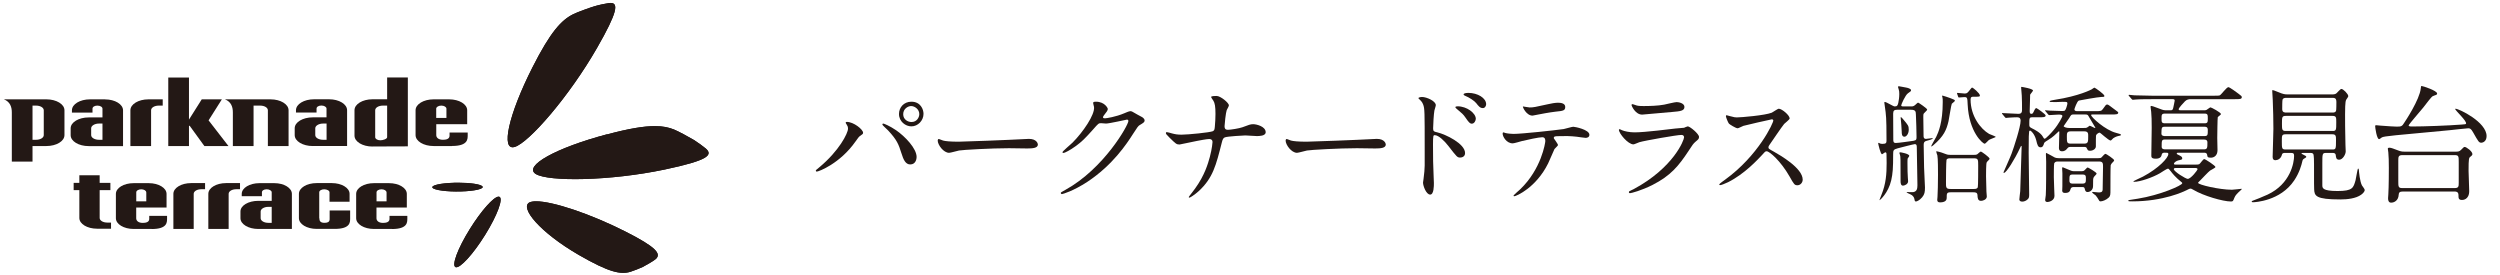 <?xml version="1.0" encoding="UTF-8"?>
<svg id="_レイヤー_2" data-name="レイヤー 2" xmlns="http://www.w3.org/2000/svg" width="391.33" height="43" xmlns:xlink="http://www.w3.org/1999/xlink" viewBox="0 0 391.33 43">
  <defs>
    <style>
      .cls-1 {
        fill: #231815;
      }

      .cls-2 {
        clip-path: url(#clippath-4);
      }

      .cls-3 {
        clip-path: url(#clippath-1);
      }

      .cls-4 {
        clip-path: url(#clippath-3);
      }

      .cls-5 {
        clip-path: url(#clippath-2);
      }

      .cls-6 {
        clip-path: url(#clippath);
      }
    </style>
    <clipPath id="clippath">
      <path class="cls-1" d="M95.02,21.02c-8.04,2.13-13.14,4.99-11.15,6.22,2,1.22,11.58,1.1,20.16-.7,6.8-1.43,7.6-2.27,6.46-3.28-.32-.28-1.33-1.02-1.87-1.35-.64-.39-2.47-1.38-3.12-1.64-.82-.33-1.74-.53-2.99-.53-1.7,0-4.01.37-7.49,1.3"/>
    </clipPath>
    <clipPath id="clippath-1">
      <path class="cls-1" d="M95.31.48c-.43.05-1.65.31-2.26.5-.71.21-2.68.92-3.3,1.23-1.88.93-3.58,2.77-6.4,8.33-3.76,7.42-5.02,13.13-2.78,12.46,2.24-.68,8.53-7.91,12.89-15.51,3.25-5.66,3.36-7.03,2.11-7.03-.08,0-.17,0-.26.02"/>
    </clipPath>
    <clipPath id="clippath-2">
      <path class="cls-1" d="M82.9,31.67c-1.63.81,1.62,4.71,7.67,8.22,4.8,2.78,6.61,3.11,8.12,2.65.43-.13,1.48-.54,1.92-.75.52-.26,1.78-1,2.06-1.26.83-.79.13-1.81-4.74-4.27-5.54-2.81-11.41-4.75-14.01-4.75-.44,0-.79.06-1.03.17"/>
    </clipPath>
    <clipPath id="clippath-3">
      <path class="cls-1" d="M73.53,35.87c-1.89,3.04-2.88,5.71-2.21,5.95.67.24,2.74-2.02,4.63-5.07,1.89-3.04,2.88-5.71,2.21-5.95-.03-.01-.07-.02-.11-.02-.76,0-2.72,2.19-4.52,5.09"/>
    </clipPath>
    <clipPath id="clippath-4">
      <path class="cls-1" d="M71.08,28.61c-2.16.06-3.67.41-3.37.79.3.37,2.29.63,4.44.57,2.16-.06,3.67-.41,3.37-.79-.27-.34-1.9-.58-3.8-.58-.21,0-.43,0-.64,0"/>
    </clipPath>
  </defs>
  <g>
    <g>
      <path class="cls-1" d="M95.02,21.02c-8.04,2.13-13.14,4.99-11.15,6.22,2,1.22,11.58,1.1,20.16-.7,6.8-1.43,7.6-2.27,6.46-3.28-.32-.28-1.33-1.02-1.87-1.35-.64-.39-2.47-1.38-3.12-1.64-.82-.33-1.74-.53-2.99-.53-1.7,0-4.01.37-7.49,1.3"/>
      <g class="cls-6">
        <rect class="cls-1" x="81.88" y="19.73" width="29.76" height="8.73"/>
      </g>
    </g>
    <g>
      <path class="cls-1" d="M95.31.48c-.43.05-1.65.31-2.26.5-.71.21-2.68.92-3.3,1.23-1.88.93-3.58,2.77-6.4,8.33-3.76,7.42-5.02,13.13-2.78,12.46,2.24-.68,8.53-7.91,12.89-15.51,3.25-5.66,3.36-7.03,2.11-7.03-.08,0-.17,0-.26.02"/>
      <g class="cls-3">
        <rect class="cls-1" x="78.33" y=".47" width="18.5" height="23.21"/>
      </g>
    </g>
    <g>
      <path class="cls-1" d="M82.9,31.67c-1.63.81,1.62,4.71,7.67,8.22,4.8,2.78,6.61,3.11,8.12,2.65.43-.13,1.48-.54,1.92-.75.52-.26,1.78-1,2.06-1.26.83-.79.13-1.81-4.74-4.27-5.54-2.81-11.41-4.75-14.01-4.75-.44,0-.79.06-1.03.17"/>
      <g class="cls-5">
        <rect class="cls-1" x="81.27" y="31.5" width="22.23" height="11.5"/>
      </g>
    </g>
    <g>
      <path class="cls-1" d="M73.53,35.87c-1.89,3.04-2.88,5.71-2.21,5.95.67.24,2.74-2.02,4.63-5.07,1.89-3.04,2.88-5.71,2.21-5.95-.03-.01-.07-.02-.11-.02-.76,0-2.72,2.19-4.52,5.09"/>
      <g class="cls-4">
        <rect class="cls-1" x="70.65" y="30.78" width="8.17" height="11.28"/>
      </g>
    </g>
    <g>
      <path class="cls-1" d="M71.08,28.61c-2.16.06-3.67.41-3.37.79.3.37,2.29.63,4.44.57,2.16-.06,3.67-.41,3.37-.79-.27-.34-1.9-.58-3.8-.58-.21,0-.43,0-.64,0"/>
      <g class="cls-2">
        <rect class="cls-1" x="67.42" y="28.6" width="8.41" height="1.43"/>
      </g>
    </g>
    <g>
      <path class="cls-1" d="M48.96,22.86c-1.57,0-2.83-.76-2.83-1.71v-1.08c0-.94,1.26-1.7,2.83-1.7h2.15v-1.37c0-.26-.36-.48-.8-.48-.46,0-.76.22-.76.48v.62h-3.22v-.37c0-.95,1.26-1.71,2.83-1.71h2.36c1.55,0,2.81.76,2.81,1.71v5.6h-5.37ZM51.12,19.34h-.56c-.65,0-1.21.34-1.21.73v1.08c0,.41.55.73,1.21.73h.56v-2.54Z"/>
      <path class="cls-1" d="M58.32,22.94c-1.57,0-2.83-.76-2.83-1.71v-3.98c0-.95,1.26-1.71,2.83-1.71h2.28v-3.41h3.24v10.78l-5.52.02ZM60.6,16.53h-.66c-.68,0-1.21.32-1.21.73v4.22c0,.26.36.48.8.48s1.07-.22,1.07-.48v-4.96Z"/>
      <path class="cls-1" d="M70.76,22.86h-2.88c-1.57,0-2.83-.76-2.83-1.71v-3.89c0-.95,1.26-1.71,2.83-1.71h2.42c1.57,0,2.83.76,2.83,1.71v2.18h-4.84v1.71c0,.41.37.73,1.04.73.47,0,1.02-.1,1.04-.61v-.52h2.84v.48c-.02.5.08,1.62-2.45,1.62M69.88,17.01c0-.26-.36-.48-.8-.48s-.8.22-.8.48v1.45h1.6v-1.45Z"/>
      <path class="cls-1" d="M7.26,15.55H.61c.97.38,1.24,1.18,1.24,2.04v7.71h3.24v-2.44h2.17c1.57,0,2.83-.76,2.83-1.71v-3.89c0-.95-1.26-1.71-2.83-1.71M6.85,21.15c0,.41-.53.73-1.21.73h-.55v-5.35h.55c.68,0,1.21.32,1.21.73v3.89Z"/>
      <path class="cls-1" d="M16.45,15.55h-2.36c-1.57,0-2.83.76-2.83,1.71v.37h3.22v-.62c0-.26.3-.48.76-.48s.8.22.8.48v1.37h-2.15c-1.57,0-2.83.76-2.83,1.7v1.08c0,.95,1.26,1.71,2.83,1.71h5.37v-5.6c0-.95-1.26-1.71-2.8-1.71M16.04,21.88h-.56c-.65,0-1.21-.32-1.21-.73v-1.08c0-.39.56-.73,1.21-.73h.56v2.54Z"/>
      <path class="cls-1" d="M20.41,17.26v5.6h3.24v-5.6c0-.41.53-.73,1.21-.73h.61v-.98h-2.23c-1.57,0-2.83.76-2.83,1.71"/>
      <polygon class="cls-1" points="32.65 18.84 34.73 15.55 31.58 15.55 29.58 18.72 29.58 12.14 26.34 12.14 26.34 22.86 29.58 22.86 29.58 19.69 29.69 19.69 31.99 22.86 35.76 22.86 32.65 18.84"/>
      <path class="cls-1" d="M42.35,15.55h-7.14c.97.38,1.24,1.18,1.24,2.04h0s0,5.27,0,5.27h3.24v-6.33h1.03c.68,0,1.21.32,1.21.73v5.6h3.24v-5.6c0-.95-1.26-1.71-2.83-1.71"/>
      <path class="cls-1" d="M40.42,35.84c-1.54,0-2.78-.75-2.78-1.68v-1.06c0-.92,1.23-1.66,2.78-1.66h2.11v-1.34c0-.26-.36-.47-.78-.47-.45,0-.75.21-.75.47v.61h-3.16v-.36c0-.93,1.23-1.68,2.78-1.68h2.32c1.52,0,2.75.75,2.75,1.68v5.49h-5.27ZM42.53,32.38h-.55c-.64,0-1.18.33-1.18.72v1.06c0,.4.54.72,1.18.72h.55v-2.49Z"/>
      <path class="cls-1" d="M23.75,35.84h-2.83c-1.54,0-2.78-.75-2.78-1.68v-3.81c0-.93,1.23-1.68,2.78-1.68h2.37c1.54,0,2.78.75,2.78,1.68v2.14h-4.75v1.68c0,.4.36.72,1.02.72.46,0,1-.1,1.02-.59v-.51h2.79v.47c-.02.49.08,1.59-2.41,1.59M22.89,30.1c0-.26-.36-.47-.78-.47s-.78.21-.78.47v1.42h1.57v-1.42Z"/>
      <path class="cls-1" d="M49.99,34.16c0,.4.14.72.8.72h-.02c.46,0,.81-.1.83-.54v-1.4h3.21v1.3c-.02.49.08,1.59-2.41,1.59h-2.83c-1.54,0-2.78-.75-2.78-1.68v-3.81c0-.93,1.23-1.68,2.78-1.68h2.37c1.54,0,2.78.75,2.78,1.68v1.24h-3.14v-1.48c0-.26-.4-.47-.83-.47s-.78.21-.78.47v4.06Z"/>
      <path class="cls-1" d="M61.36,35.84h-2.83c-1.54,0-2.78-.75-2.78-1.68v-3.81c0-.93,1.23-1.68,2.78-1.68h2.37c1.54,0,2.78.75,2.78,1.68v2.14h-4.75v1.68c0,.4.36.72,1.02.72.46,0,1-.1,1.02-.59v-.51h2.79v.47c-.02.49.08,1.59-2.41,1.59M60.5,30.1c0-.26-.36-.47-.78-.47s-.78.21-.78.47v1.42h1.57v-1.42Z"/>
      <path class="cls-1" d="M27.14,30.34v5.49h3.18v-5.49c0-.4.52-.72,1.19-.72h.59v-.96h-2.18c-1.54,0-2.78.75-2.78,1.68"/>
      <path class="cls-1" d="M32.61,30.34v5.49h3.18v-5.49c0-.4.52-.72,1.19-.72h.59v-.96h-2.18c-1.54,0-2.78.75-2.78,1.68"/>
      <path class="cls-1" d="M16.79,34.84c-.67,0-1.19-.32-1.19-.72v-4.36h1.68v-1.14h-1.68v-1.19h-3.18v1.19h-.89v1.14h.89v4.36c0,.93,1.23,1.68,2.78,1.68h2.18v-.96h-.59Z"/>
    </g>
  </g>
  <g>
    <path class="cls-1" d="M132.52,19.48c-.12-.18-.14-.22-.14-.28,0-.1.08-.12.18-.12,1.06,0,2.54,1.18,2.54,1.7,0,.18-.1.24-.36.42-.3.18-.42.38-.82.94-2.42,3.46-5.78,4.72-6.06,4.72-.12,0-.16-.1-.16-.14,0-.08.06-.14.56-.54,3.08-2.56,4.48-5.32,4.48-6.04,0-.32-.1-.48-.22-.66ZM138.26,19.34c.1,0,1,.36,2,1.04,1.42.98,3.22,2.86,3.22,4.2,0,.3-.14,1.16-1,1.16-.72,0-1.06-.72-1.38-1.76-.44-1.4-.7-2.08-2.08-3.56-.14-.14-.9-.84-.9-.9,0-.1.04-.18.14-.18ZM144.56,17.82c0,1.06-.88,1.96-1.9,1.96-.92,0-1.94-.76-1.94-1.94,0-1.02.76-1.92,1.94-1.92,1.46,0,1.9,1.22,1.9,1.9ZM141.38,17.88c0,.84.74,1.22,1.3,1.22.86,0,1.22-.76,1.22-1.24,0-.76-.72-1.26-1.28-1.26-.46,0-1.24.4-1.24,1.28Z"/>
    <path class="cls-1" d="M160.62,21.76c.12,0,.34-.02.44-.02,1.22,0,1.4.74,1.4.88,0,.56-.82.62-1.66.62-.46,0-2.46-.04-2.86-.04-2.76,0-7.34.26-7.82.36-.24.04-1.32.36-1.56.36-.86,0-1.78-1.24-1.78-1.92,0-.12.06-.24.16-.24s.58.22.68.24c.34.1,1.16.18,2.44.18.66,0,7.64-.26,10.56-.42Z"/>
    <path class="cls-1" d="M171.11,16.12c0-.2.28-.2.44-.2,1.4,0,1.86,1.04,1.86,1.12,0,.24-.2.5-.6,1-.1.14-.16.22-.16.32,0,.16.24.16.32.16.2,0,1.68-.22,3.04-.8.24-.1.72-.32.94-.32.18,0,.28.06,1.1.54.12.06.64.34.74.4.22.14.38.34.38.5,0,.28-.14.36-.8.76-.22.14-.3.26-1,1.34-1.02,1.6-3.18,4.88-7.16,7.52-2.2,1.44-3.86,1.92-3.98,1.92-.1,0-.18-.08-.18-.18,0-.08.06-.12.68-.46,6.1-3.36,9.9-10.18,9.9-10.8,0-.18-.16-.22-.22-.22-.04,0-2.8.62-3.28.62-.12,0-.66-.06-.78-.06-.38,0-.42.04-1.26,1-1.22,1.36-1.72,1.88-2.72,2.6-.82.6-1.68,1.06-1.92,1.06-.1,0-.14-.06-.14-.12,0-.14,1.34-1.26,1.58-1.5,1.62-1.62,3.52-4.38,3.36-5.58-.02-.1-.14-.54-.14-.62Z"/>
    <path class="cls-1" d="M189.28,21.76c-.36,0-1.52.22-1.92.3-.44.08-2.64.56-2.72.56-.48,0-.58-.1-1.58-1.08-.52-.52-.56-.58-.56-.72,0-.04.02-.14.14-.14s.66.16.8.2c.52.14.9.2,1.52.2.98,0,4.42-.34,4.88-.54.26-.12.28-.3.32-.7.06-.52.1-1.48.1-2,0-1.16-.1-1.7-.32-2.06-.06-.1-.36-.5-.36-.6,0-.16.66-.16.86-.16.6,0,1.92,1.06,1.92,1.48,0,.14-.3.64-.34.74-.14.36-.34,2.24-.34,2.52,0,.36.12.56.52.56s1.8-.22,2.28-.4c1-.38,1.26-.48,1.68-.48.54,0,1.96.36,1.96,1.26,0,.6-1.06.6-1.4.6-.28,0-1.52-.1-1.78-.1-.18,0-2.82.14-3.2.3-.22.08-.36.26-.48.78-.92,3.64-1.4,5.56-3.58,7.6-.7.64-1.4,1.06-1.5,1.06-.08,0-.1-.06-.1-.1,0-.06.62-.8,1-1.34,1.52-2.12,2-3.86,2.3-4.94.36-1.36.42-2.28.42-2.34,0-.3-.2-.46-.52-.46Z"/>
    <path class="cls-1" d="M215.08,21.76c.12,0,.34-.02.44-.02,1.22,0,1.4.74,1.4.88,0,.56-.82.62-1.66.62-.46,0-2.46-.04-2.86-.04-2.76,0-7.34.26-7.82.36-.24.04-1.32.36-1.56.36-.86,0-1.78-1.24-1.78-1.92,0-.12.06-.24.16-.24s.58.22.68.24c.34.1,1.16.18,2.44.18.66,0,7.64-.26,10.56-.42Z"/>
    <path class="cls-1" d="M222.59,15.18c.72,0,2.16.64,2.16,1.28,0,.14-.2.72-.22.84-.1.5-.2,2.26-.2,2.8,0,.42.1.5.66.62,1.28.3,4.34,1.76,4.34,3.24,0,.62-.58.7-.74.7-.48,0-.5-.04-1.88-1.82-.56-.72-1.5-1.68-2.12-1.68-.22,0-.28,0-.28,1.48,0,2.12.02,3.18.1,4.98.02.22.04.72.04,1.02,0,.48,0,1.82-.58,1.82-.62,0-1.12-1.36-1.12-1.88,0-.08.08-.5.08-.58.24-1.8.18-2.18.18-4.64,0-5.92,0-6.36-.24-7-.16-.42-.36-.6-.7-.92-.02-.02-.04-.06-.04-.08.04-.16.54-.18.56-.18ZM231.01,18.6c0,.26-.22.76-.62.76-.3,0-.48-.2-1-.96-.34-.5-.56-.68-1.3-1.3-.08-.06-.28-.24-.28-.32,0-.1.18-.14.36-.14,1.42,0,2.84,1.06,2.84,1.96ZM232.63,16.32c0,.22-.16.6-.52.6-.44,0-.68-.32-1.04-.78-.28-.36-1.08-.88-1.72-1.14-.2-.08-.26-.18-.26-.22,0-.12.24-.24.76-.24,1.44,0,2.78.8,2.78,1.78Z"/>
    <path class="cls-1" d="M243.87,22.7c0,.14-.48.52-.54.62-.06.08-.82,1.92-1,2.26-1.92,3.86-5.04,5.14-5.3,5.14-.08,0-.12-.04-.12-.1s.9-.86,1.06-1c3.3-3.16,3.92-7.26,3.92-7.54,0-.24-.04-.6-.48-.6-.52,0-2.36.4-3.18.6-.22.06-1.22.36-1.44.36-1,0-1.58-1.08-1.58-1.52,0-.12.04-.2.14-.2.04,0,.26.08.3.1.28.08.92.14,1.26.14,1.28,0,6.46-.56,7.86-.76.24-.04,1.28-.36,1.5-.36.24,0,2.52.44,2.52,1.26,0,.36-.32.48-.58.48-.22,0-1.2-.16-1.4-.18-.42-.04-.98-.1-1.42-.1-.68,0-1.88,0-2.02.06-.14.08-.18.2-.14.3.02.06.64.86.64,1.04ZM239.43,16.82c.62,0,.84-.06,2.84-.5.52-.12,1.16-.24,1.6-.24s1.14.08,1.14.66-.34.62-1.52.74c-1.02.12-2.36.38-2.66.44-.1.02-.88.18-.94.18-.98,0-1.6-1.4-1.5-1.44.12.02.92.16,1.04.16Z"/>
    <path class="cls-1" d="M255.73,29.6c6.24-3.36,7.88-7.68,7.88-8.1,0-.24-.14-.38-.42-.38-.68,0-5.7.88-6.58,1.14-.14.04-.78.34-.92.34-.86,0-2.28-1.72-2.28-2.28,0-.06.06-.1.12-.1s.3.14.36.16c.38.16,1.14.34,1.98.34,1.64,0,5.62-.52,6.36-.6.04,0,1.36-.12,1.38-.12.1-.04.48-.22.58-.22.34,0,1.76,1.18,1.76,1.64,0,.3-.08.38-.54.76-.34.28-.54.58-1.08,1.42-1.58,2.4-2.82,3.9-5.64,5.34-1.78.9-3.36,1.3-3.54,1.3-.16,0-.18-.12-.18-.16s.02-.1.04-.12c.04-.04.6-.3.72-.36ZM256.23,16.52c.32.08.78.08,1.06.08.94,0,2.26-.04,3.2-.22.3-.06,1.68-.4,1.96-.4.34,0,1.22.18,1.22.76,0,.62-.7.68-1.86.78-.32.04-4.62.42-4.76.42-1.06,0-1.66-1.36-1.66-1.5,0-.1.04-.14.12-.14.12,0,.6.2.72.22Z"/>
    <path class="cls-1" d="M277.34,18.68c-.14,0-4.34.98-4.44,1.02-.14.04-.76.38-.9.38-.3,0-1.24-.6-1.36-.72-.14-.14-.48-1.02-.48-1.16,0-.1.02-.16.12-.16.02,0,.46.12.52.14.62.18.86.2,1.06.2.68,0,4.44-.32,5.48-.74.18-.08.92-.62,1.1-.62.48,0,1.7,1.02,1.7,1.52,0,.18-.74.72-.86.86-.4.48-1.98,2.82-2.3,3.28-.08.1-.16.24-.16.4,0,.18.04.22.88.68.9.52,4.48,2.54,4.48,4.36,0,.46-.36.88-.82.88s-.54-.14-1.24-1.38c-1.38-2.42-3.14-3.94-3.58-3.94-.2,0-.26.06-.7.56-.7.74-2.74,2.98-5.34,4.28-.54.26-1.08.46-1.24.46-.04,0-.14,0-.14-.12,0-.08.8-.66.92-.74,5.22-3.78,7.6-8.96,7.54-9.28-.04-.16-.2-.16-.24-.16Z"/>
    <path class="cls-1" d="M299.1,16.66c.28,0,.44,0,.72-.26.04-.04.36-.34.42-.34.08,0,1.42.92,1.42,1.08,0,.1-.04.14-.44.54-.16.14-.16.2-.16.72,0,.46.04,2.46.04,2.86,0,.16,0,.48.38.48.16,0,.84-.12.98-.12.02,0,.08,0,.08.04,0,.14-.7.32-1.02.4-.38.1-.4.4-.4.6v.2c0,.46.06,2.88.06,3.34,0,.5.14,2.7.14,3.14,0,.72-.06,1.08-.44,1.54-.46.54-.88.66-.98.66-.18,0-.2-.16-.26-.48-.06-.26-.32-.52-.56-.62-.12-.06-.64-.28-.64-.34,0-.04.06-.04.12-.04.14,0,.76.04.88.02.6-.08.7-.52.7-1.08,0-.94-.1-5.1-.1-5.94,0-.26-.02-.5-.32-.5-.14,0-2.32.56-2.68.66-.66.18-.7.32-.7.92,0,2.16-.06,3-.3,4.08-.46,2-1.78,3.12-1.82,3.12,0,0-.02-.02-.02-.04,0-.04.28-.72.3-.78.72-1.76.82-3.3.82-5,0-.2-.02-1.14-.02-1.32,0-.16,0-.36-.18-.36-.1,0-.44.3-.52.3-.24,0-.6-1.6-.6-1.68,0-.04,0-.1.08-.1.04,0,.06.02.2.1.1.04.2.06.42.06.56,0,.6-.18.6-.56,0-1.1,0-3.52-.14-4.42-.04-.3-.2-1.4-.2-1.46,0-.04,0-.12.08-.12.26,0,1.3.7,1.54.7.4,0,.46-.16.56-.54.08-.36.16-.88.16-1.4,0-.34-.02-.5-.08-.68,0-.02-.12-.38-.12-.42,0-.1.08-.12.14-.12.1,0,.92.18,1.1.2.24.04.8.18.8.42,0,.16-.1.22-.48.48-.42.28-1.06,1.76-1.06,1.9,0,.16.22.16.34.16h1.16ZM296.96,17.18c-.42,0-.62.12-.62.6,0,.58.02,3.4.02,4.04,0,.34.02.56.4.56.42,0,2.18-.26,2.76-.34.48-.08.48-.26.48-.6,0-.5-.06-2.88-.1-3.48-.02-.52-.04-.78-.8-.78h-2.14ZM298.64,27.82c0,.1.04.48.04.56,0,.46-.58.68-.8.68-.32,0-.38-.36-.38-.66,0-3.56,0-3.96-.1-4.18-.06-.12-.08-.26-.08-.28,0-.1.1-.1.14-.1.08,0,1.4.22,1.4.56,0,.08-.24.38-.26.44-.02.06-.02.64-.02.68,0,.96.02,1.84.06,2.3ZM297.56,18.34c.06,0,.24.2.32.3.82.96.9,1.06.9,1.66,0,.64-.36,1.1-.68,1.1-.42,0-.42-.52-.42-.8,0-.34-.12-1.82-.16-2.12-.02-.06-.02-.14.04-.14ZM303.08,21.42c.34-.7,1.02-2.22,1.02-5.44,0-.38,0-.56-.04-.7-.04-.1-.06-.2-.06-.24,0-.02,0-.08.06-.08.1,0,1.04.34,1.28.42.58.22.66.26.66.4,0,.1-.42.38-.48.46-.1.16-.42,2.32-.52,2.76-.32,1.32-.7,2.3-2.38,3.74-.04.04-.28.22-.34.18-.04-.04.68-1.26.8-1.5ZM305.34,30.1c-.62,0-.62.18-.62.9,0,.6-.68.68-1.04.68-.34,0-.44-.16-.44-.4,0-.08.04-.38.04-.46.04-.52.08-2.22.08-3.46,0-.56,0-2.6-.1-3.04-.04-.08-.18-.54-.18-.6,0-.04.06-.04.08-.04,0,0,.58.1,1.26.38.22.1.44.18.88.18h3.68c.18,0,.38,0,.54-.1.08-.06.44-.42.56-.42.06,0,1.36.88,1.36,1.14,0,.1-.42.44-.46.56-.1.18-.1,1.82-.1,2.16,0,.28.04,2.1.06,2.4,0,.1.06.66.06.78,0,.46-.58.68-.9.68-.52,0-.54-.46-.56-.88-.02-.42-.28-.46-.64-.46h-3.56ZM308.93,29.58c.28,0,.56,0,.66-.28.06-.2.06-2.94.06-3.36,0-1,0-1.16-.72-1.16h-3.6c-.28,0-.56,0-.64.26-.06.22-.08,2.96-.08,3.38-.02.98.02,1.16.72,1.16h3.6ZM306.36,14.7c-.02-.06-.06-.16.04-.16s.98.1,1.14.1c.36,0,.44-.1.82-.58.04-.06.28-.36.34-.36.12,0,1.22.9,1.22,1.26,0,.18-.1.18-.98.18-.3,0-.48.02-.48.44,0,2.58,1.56,4.6,2.9,5.38.14.08,1.04.38,1.04.48,0,.04-.92.36-1.08.48-.1.06-.52.58-.66.58-.26,0-2.46-1.78-2.66-6.16-.04-1.04-.06-1.14-.52-1.14-.12,0-.78.06-.84.06-.08,0-.1-.04-.12-.1l-.16-.46Z"/>
    <path class="cls-1" d="M327.89,17.4c.88,0,1.06,0,1.28-.34.44-.62.48-.7.68-.7.16,0,.28.12,1.38.94.32.24.34.24.34.34,0,.28-.38.28-1.06.28h-3c-.08,0-.18,0-.18.1,0,.32,2.22,2.36,3.92,2.78.46.12.76.2.76.32,0,.06-.14.1-.2.12-.32.06-.64.14-1.02.4-.06.04-.32.36-.4.36-.34,0-1.6-1.24-1.74-1.24-.08,0-.48.16-.56.48-.02.04-.02,1-.02,1.68,0,.36-.42.68-.92.68-.32,0-.36-.1-.52-.44-.08-.14-.14-.16-.52-.16h-1.98c-.22,0-.36.02-.5.2-.18.22-.38.48-.86.48s-.48-.4-.48-.54c0-.36.06-2.08.06-2.48,0-.04,0-.1-.06-.1-.04,0-.12.06-.18.14-.22.22-.84.82-1.46,1.18-.2.12-.64.38-.68.52-.1.36-.2.66-.56.66-.4,0-.5-.36-.68-1.12-.26-1-.84-1.5-.94-1.5-.18,0-.18.18-.18.32,0,.08-.04.52-.04.6-.02.7-.02,1.92-.02,2.56,0,.94.08,5.5.08,6.54,0,.4-.04.56-.24.74-.22.22-.54.36-.84.36-.24,0-.46-.1-.46-.32,0-.18.12-1.1.14-1.32,0-.36.22-6.54.22-6.94,0-.02,0-.14-.06-.14-.04,0-.06.04-.2.34-.82,1.76-2.14,3.88-2.5,3.88-.08,0-.08-.06-.08-.08,0-.02,1.1-2.46,1.26-2.92.36-.96,1.42-4.2,1.42-5.16,0-.54-.36-.54-.58-.54-.08,0-.9.02-1.3.06-.06,0-.34.04-.4.04-.08,0-.12-.04-.18-.12l-.38-.46c-.06-.06-.08-.1-.08-.14s.04-.04.06-.04c.36,0,2.12.12,2.52.12.56,0,.56-.38.56-.68,0-.7,0-1.5-.04-2.18,0-.2-.1-1.08-.1-1.26,0-.08.02-.1.06-.1.08,0,1.8.28,1.8.58,0,.06-.38.54-.4.56-.06.08-.06.14-.06.56,0,.3-.06,1.82-.06,2.06,0,.32.04.46.26.46.12,0,.22-.02.34-.28.24-.54.34-.62.44-.62s1.46.96,1.46,1.16c0,.28-.4.28-1.06.28h-1.04c-.46,0-.46.12-.46,1.1,0,.36,0,.42.44.64.28.14,1.32.64,1.68,1.3.08.16.18.32.28.32.18,0,1.06-.94,1.34-1.28.94-1.1,1.44-2.2,1.44-2.26,0-.24-.28-.24-.66-.24-.2,0-1.18.08-1.4.08-.08,0-.1-.04-.18-.12l-.38-.46c-.06-.06-.1-.1-.1-.14s.06-.04.08-.04c.1,0,.6.06.72.06.46.02,1.44.06,1.88.06.28,0,.38-.02.46-.12.14-.12.36-.9.36-1.04,0-.28-.08-.28-.76-.28-.14,0-.88.04-1.06.04-.86,0-.96,0-.96-.12s.62-.2.82-.24c3.8-.58,5.7-1.6,5.74-1.62.08-.04.38-.28.46-.28s1.56,1.02,1.56,1.3c0,.16-.18.16-.5.16-.44,0-3.36.52-3.5.56-.3.1-.7,1.32-.7,1.36,0,.3.32.3.48.3h2.7ZM322.15,25.28c-.2,0-.46,0-.6.28-.06.12-.06,1.9-.06,2.16,0,.48.1,2.86.1,2.94,0,.76-.88.96-1.08.96s-.38-.06-.38-.32c0-.1.08-.64.1-.76.06-.84.06-4.1.06-5.22,0-.16-.04-.94-.04-1.12,0-.16,0-.26.06-.26s1.26.68,1.34.72c.16.06.34.1.62.1h6.16c.3,0,.42-.02.54-.14.08-.06.46-.54.58-.54.18,0,1.38.84,1.38,1,0,.12-.2.32-.24.34-.18.2-.24.26-.3.44-.04.18-.04,3.22-.04,3.8,0,.8,0,1-.26,1.26-.42.4-1,.6-1.3.6-.06,0-.14-.02-.18-.08-.26-.44-.4-.66-.58-.86-.08-.08-.54-.36-.54-.48,0-.06.06-.06.12-.06.12,0,.74.08.88.08.34,0,.6-.02.64-.42.02-.38.06-3.12.06-3.56,0-.54,0-.86-.6-.86h-6.44ZM324.59,29.28c-.18,0-.4.06-.46.26-.12.38-.2.66-.88.66-.44,0-.48-.24-.44-.54.02-.24.02-.28.02-2.54,0-.1-.04-.62-.04-.74,0-.08,0-.2.1-.2.04,0,.94.38,1.06.44.4.18.5.18.86.18h.76c.54,0,.6,0,.82-.24.22-.26.34-.34.42-.34.04,0,1.38.74,1.38.96,0,.1-.42.46-.46.58-.1.2-.1.32-.1,1.36,0,.64-.48.94-.88.94-.2,0-.32-.14-.38-.34-.08-.36-.1-.44-.44-.44h-1.34ZM325.89,20.04c.56,0,.72,0,.9-.14.04-.02.3-.22.3-.22.14,0,.74.36.84.36.04,0,.06-.02.06-.06,0-.02-.84-1.42-1-1.68-.16-.3-.2-.38-.56-.38h-1.9c-.3,0-.34.06-.62.54-.12.2-.88,1.26-.88,1.28,0,.12.34.3.94.3h1.92ZM324.13,20.56c-.6,0-.6.32-.6.78,0,.92,0,1.14.6,1.14h2.12c.62,0,.62-.28.62-1.22,0-.34,0-.7-.6-.7h-2.14ZM324.45,27.32c-.52,0-.52.16-.52.96,0,.46.32.46.52.46h1.52c.52,0,.54-.22.54-.74,0-.44,0-.68-.52-.68h-1.54Z"/>
    <path class="cls-1" d="M343.81,25.76c.16,0,.32,0,.44-.06.14-.06.6-.8.78-.8s1.76,1.04,1.76,1.24c0,.14-.72.46-.84.56-.26.18-1.32,1.32-1.56,1.56-.18.18-.32.3-.32.36,0,.3,3.34,1.08,5.3,1.08.22,0,1.36-.14,1.44-.14.02,0,.1-.02.1.02,0,.02-.02.06-.06.1-.62.56-.94.86-1.1,1.28-.2.52-.22.58-.54.58-1.22,0-4.3-.88-5.9-1.84-.26-.16-.34-.18-.44-.18-.12,0-.44.16-.66.28-.34.16-3.52,1.72-8.44,1.72-.56,0-.62,0-.62-.12,0-.04.04-.06.08-.08.2-.04,1.18-.18,1.4-.22,3.5-.56,6.96-2.08,6.96-2.42,0-.08-.02-.1-.22-.26-.8-.64-1.3-1.24-1.6-1.64-.28-.34-.3-.38-.44-.38s-1.04.6-1.24.72c-1.1.64-3.08,1.34-4.04,1.34-.04,0-.12-.02-.12-.06,0-.06,1.28-.64,1.52-.76,2.48-1.32,3.96-2.94,3.96-3.52,0-.22-.06-.22-.64-.22-.2,0-.34.1-.38.26-.06.32-.2.68-.96.68-.68,0-.68-.28-.68-.52,0-.62.06-3.66.06-4.34,0-1.24-.02-1.7-.08-2.46-.02-.12-.1-.68-.1-.8s.02-.14.14-.14c.18,0,1.38.5,1.66.58.08.04.36.1.54.1h.76c.22,0,.36,0,.44-.34.04-.18.24-1.1.24-1.18,0-.22-.2-.22-.3-.22h-3.32c-.48,0-1.82,0-2.52.06-.06,0-.36.04-.42.04-.08,0-.12-.06-.18-.12l-.4-.46c-.06-.06-.08-.12-.08-.14,0-.04.04-.06.08-.06.12,0,.72.08.86.08.58.02,2.1.06,2.76.06h9.62c.46,0,.82,0,.96-.06.24-.12,1.06-1.28,1.34-1.28.2,0,1.32.82,1.6,1.04.46.34.5.38.5.54,0,.3-.36.3-1.06.3h-6.92c-.3,0-.62.04-.92.34-.22.24-.98,1.02-.98,1.24,0,.16.16.16.36.16h3.66c.14,0,.26-.02.34-.06.1-.04.52-.4.62-.4.12,0,1.64.8,1.64,1.06,0,.1-.44.38-.5.48-.04.1-.08,2.88-.08,3.26,0,.16.04,1.8.04,1.9,0,.84-.54,1.18-1.04,1.18s-.54-.12-.58-.44c-.06-.34-.32-.34-.54-.34h-4c-.06,0-.22,0-.22.14,0,.08.02.08.22.18.48.24.64.32.64.56,0,.18-.06.2-.6.32-.32.06-.7.36-.7.52,0,.14.14.14.22.14h3.3ZM338.85,19.84c-.5,0-.5.16-.52,1.08,0,.38.44.38.54.38h6.22c.5,0,.5-.2.5-.96,0-.2-.02-.5-.5-.5h-6.24ZM338.89,17.78c-.54,0-.54.22-.54.76s0,.76.54.76h6.2c.5,0,.5-.22.5-.76s0-.76-.5-.76h-6.2ZM338.91,21.84c-.54,0-.54.16-.54,1.12,0,.34.26.42.54.42h6.04c.58,0,.58-.22.58-1.1,0-.26-.12-.44-.54-.44h-6.08ZM340.55,26.3c-.08,0-.28,0-.28.18,0,.36,1.86,1.52,2.18,1.52.5,0,1.54-1.38,1.54-1.5,0-.2-.22-.2-.36-.2h-3.08Z"/>
    <path class="cls-1" d="M357.64,23.94c-.12,0-.38,0-.44.26-.16.66-.68.88-1.04.88-.28,0-.42-.18-.42-.52,0-.36.12-3.74.12-4.4,0-1.04-.04-3.32-.1-4.48,0-.22-.08-1.3-.08-1.42,0-.06,0-.16.06-.16.16,0,1.18.46,1.4.52.16.06.46.16.96.16h6.92c.24,0,.38,0,.64-.12.14-.08.66-.74.84-.74.3,0,1.08.8,1.08,1.12,0,.08-.06.18-.08.2-.04.06-.22.34-.26.4-.16.28-.16,1.74-.16,2.26,0,1.42,0,2.02.06,4.78,0,.14.04.86.04,1.02,0,.48-.48,1.3-1.02,1.3-.46,0-.5-.32-.54-.72-.04-.34-.32-.34-.48-.34h-1.08c-.54,0-.54.2-.54,1.62v3.42c0,.44,0,.92,2.38.92s2.48-.5,2.82-1.68c.08-.28.3-1.84.4-1.84.04,0,.1.06.12.2.02.4.16,1.82.48,2.44.06.1.44.58.44.72,0,.2-.22.5-.56.74-.84.6-2.16.74-3.26.74-3.88,0-4.06-.56-4.1-1.62-.02-.36-.02-.72-.02-3.86,0-.36,0-1.46-.12-1.64-.12-.16-.3-.16-.4-.16h-1.06c-.34,0-.38,0-.38.06,0,.08.22.18.3.22.36.18.44.22.44.32s-.02.1-.28.26c-.24.14-.28.22-.34.48-.12.54-.44,1.74-1.26,2.96-2.16,3.24-6.18,3.42-6.46,3.42-.08,0-.2-.02-.2-.1,0-.06.08-.12.16-.14.58-.22,1.48-.56,2.34-.96,3.58-1.68,4.14-5,4.14-6.06,0-.4-.14-.46-.48-.46h-.98ZM357.8,21.02c-.62,0-.62.18-.62,1.08,0,1.14,0,1.3.6,1.3h7.32c.54,0,.56-.1.56-1.42,0-.68,0-.96-.58-.96h-7.28ZM357.84,18.14c-.64,0-.64.18-.64,1.2,0,.94,0,1.16.6,1.16h7.32c.58,0,.58-.14.58-1.4,0-.72,0-.96-.6-.96h-7.26ZM357.88,15.32c-.18,0-.46,0-.58.24-.06.12-.06,1.26-.06,1.52,0,.54.4.54.66.54h7.22c.14,0,.42,0,.54-.24.06-.12.06-1.2.06-1.38,0-.28,0-.68-.52-.68h-7.32Z"/>
    <path class="cls-1" d="M384.31,17.06s.02-.04.06-.04c.54,0,4.86,2.08,4.86,4.28,0,.88-.64,1.04-.82,1.04-.38,0-.46-.16-1.3-1.64-.32-.56-.48-.62-.76-.62-.26,0-2.44.26-2.9.3-8.82.82-10.16.92-10.6,1.12-.06.04-.36.28-.44.28-.38,0-.62-1.84-.62-2.02,0-.16.06-.16.18-.16.08,0,.52.06.62.06,1.28.1,2.28.16,2.6.16.7,0,.82-.06,1.16-.62.14-.2,2.4-3.6,2.58-5.36.04-.34.04-.38.14-.38.16,0,2.42.72,2.42,1.18,0,.08-.04.14-.12.2-.08.04-.5.16-.58.22-.22.12-.98,1.14-1.46,1.76-.34.44-2.3,2.66-2.3,2.82s.4.16.44.16c2,0,5.74-.14,7.82-.3.62-.04.68-.06.72-.14.2-.38-1.7-2.08-1.7-2.3ZM384.37,23.74c.38,0,.6-.02.84-.26.42-.42.46-.48.6-.48.24,0,1.2.68,1.2,1.12,0,.16-.14.28-.3.4-.24.18-.3.24-.3,2.22,0,.44.1,2.66.1,3.16,0,1.4-1.04,1.4-1.12,1.4-.56,0-.56-.3-.56-.76,0-.56-.42-.56-.6-.56h-8.14c-.46,0-.6.16-.62.52-.04.88-.7,1.22-1.16,1.22-.14,0-.5,0-.5-.7,0-.08.02-.3.04-.58.08-1.22.08-3.86.08-4.16,0-1.1-.02-1.72-.08-2.42,0-.08-.08-.48-.08-.58,0-.12.12-.16.26-.16.26,0,.64.16,1.5.48.38.14.66.14.88.14h7.96ZM376.05,24.28c-.62,0-.64.28-.64.8v3.3c0,.82,0,1.06.62,1.06h8.22c.6,0,.62-.28.62-.8v-3.3c0-.84,0-1.06-.62-1.06h-8.2Z"/>
  </g>
</svg>